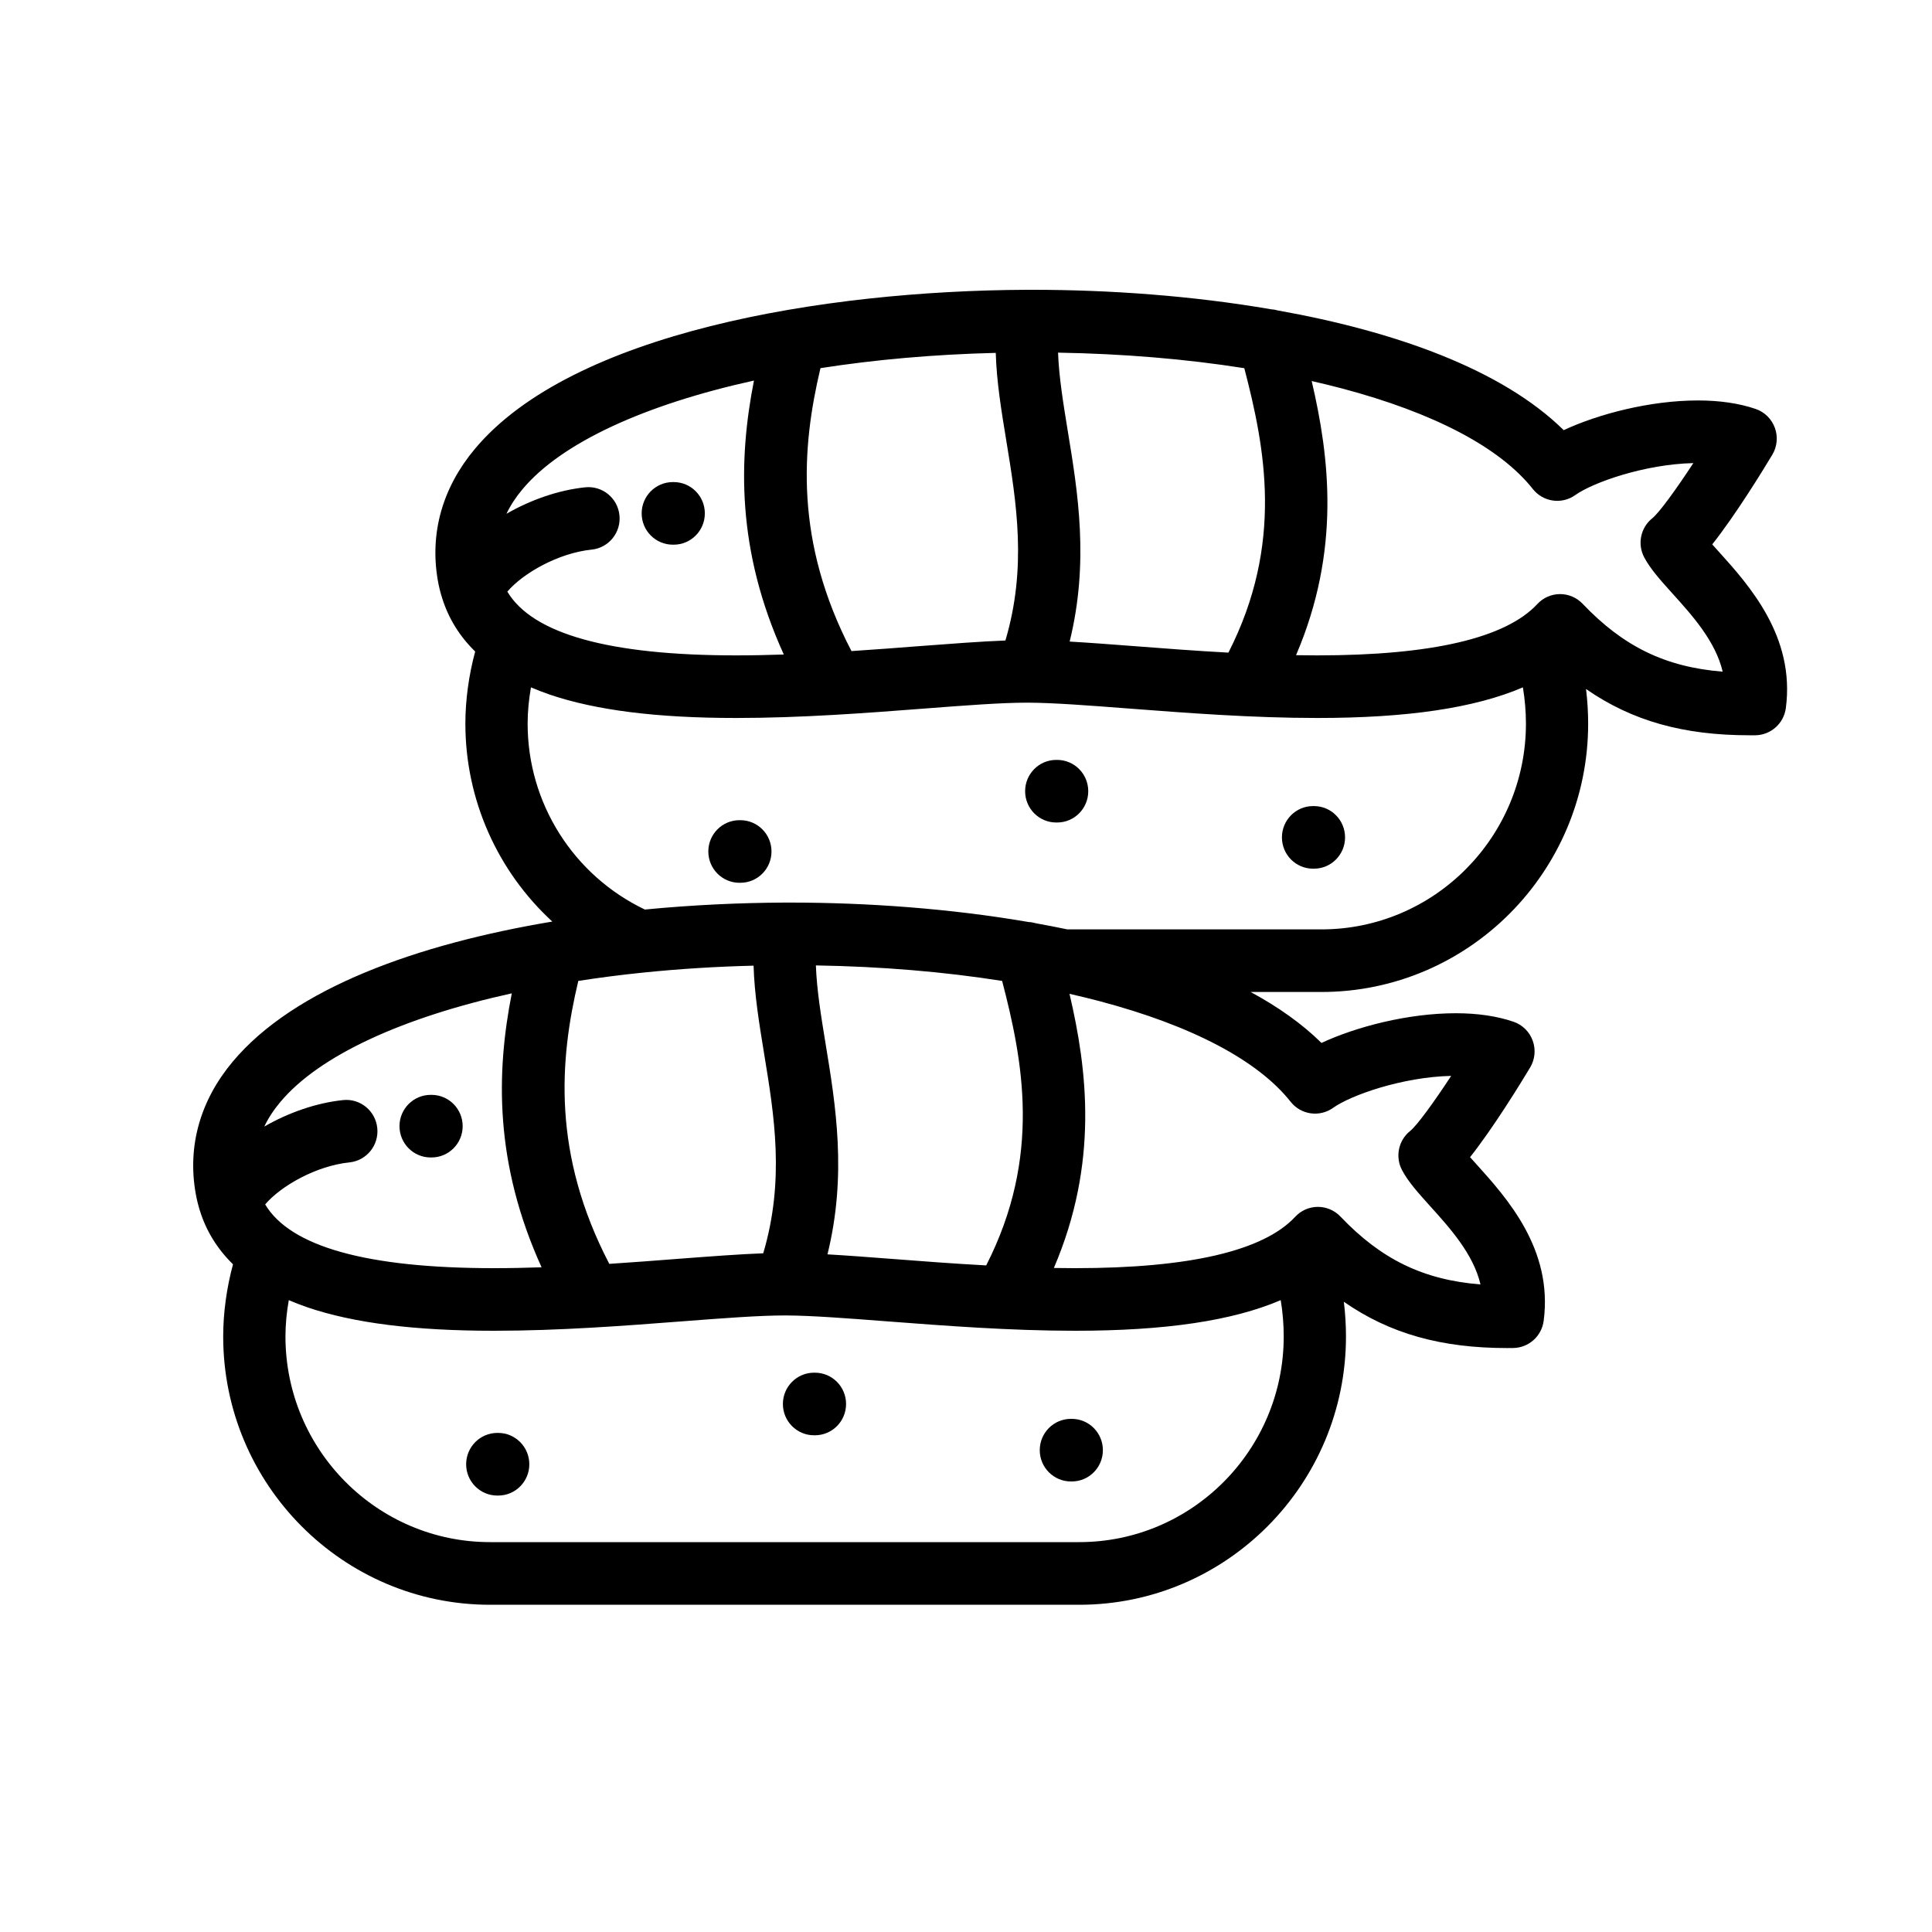 <svg width="150" height="150" viewBox="0 0 150 150" xmlns="http://www.w3.org/2000/svg"><rect width="150" height="150" fill="none" /><g transform="translate(0, 0) scale(3.75)">
<path d="M8.934 22.668H8.916C8.56 22.668 8.271 22.958 8.271 23.316C8.271 23.674 8.56 23.964 8.916 23.964H8.934C9.29 23.964 9.579 23.674 9.579 23.316C9.579 22.958 9.29 22.668 8.934 22.668Z" fill="black"/>
<path d="M10.314 29.667H10.296C9.94 29.667 9.651 29.958 9.651 30.316C9.651 30.674 9.94 30.964 10.296 30.964H10.314C10.67 30.964 10.959 30.674 10.959 30.316C10.959 29.958 10.67 29.667 10.314 29.667Z" fill="black"/>
<path d="M22.19 29.376H22.172C21.816 29.376 21.527 29.666 21.527 30.024C21.527 30.382 21.816 30.672 22.172 30.672H22.19C22.546 30.672 22.834 30.382 22.834 30.024C22.834 29.666 22.546 29.376 22.19 29.376Z" fill="black"/>
<path d="M16.872 28.42H16.854C16.498 28.42 16.209 28.71 16.209 29.068C16.209 29.426 16.498 29.716 16.854 29.716H16.872C17.228 29.716 17.517 29.426 17.517 29.068C17.517 28.71 17.228 28.42 16.872 28.42Z" fill="black"/>
<path d="M35.577 11.412C35.535 11.366 35.492 11.318 35.45 11.271C35.931 10.664 36.493 9.749 36.693 9.416C36.794 9.248 36.814 9.043 36.747 8.859C36.68 8.674 36.534 8.53 36.349 8.467C36.007 8.35 35.605 8.291 35.154 8.291C34.164 8.291 33.092 8.571 32.375 8.906C31.095 7.645 28.878 6.86 26.458 6.428C26.411 6.414 26.363 6.406 26.314 6.403C24.682 6.122 22.966 6 21.386 6C21.358 6 21.331 6 21.303 6C21.289 6 21.275 6 21.261 6C17.028 6.017 11.841 6.89 9.83 9.296C9.159 10.098 8.895 11.038 9.064 12.014C9.086 12.142 9.117 12.266 9.155 12.385V12.385C9.287 12.806 9.516 13.174 9.838 13.489C9.706 13.977 9.635 14.494 9.635 14.983C9.635 16.569 10.308 18.045 11.435 19.08C8.653 19.545 6.093 20.454 4.816 21.983C4.145 22.785 3.88 23.725 4.05 24.701C4.072 24.829 4.103 24.952 4.14 25.072C4.141 25.072 4.141 25.072 4.141 25.073C4.273 25.493 4.502 25.861 4.824 26.176C4.692 26.664 4.621 27.181 4.621 27.67C4.621 30.733 7.099 33.225 10.145 33.225H22.344C25.39 33.225 27.867 30.733 27.867 27.67C27.867 27.432 27.852 27.191 27.823 26.952C28.777 27.615 29.844 27.91 31.204 27.91C31.245 27.91 31.287 27.91 31.329 27.909C31.649 27.905 31.918 27.666 31.96 27.347C32.156 25.864 31.197 24.802 30.563 24.099C30.521 24.052 30.478 24.005 30.436 23.958C30.917 23.351 31.479 22.436 31.679 22.103C31.78 21.935 31.8 21.73 31.733 21.546C31.666 21.361 31.52 21.217 31.335 21.154C30.993 21.037 30.591 20.978 30.14 20.978C29.15 20.978 28.078 21.258 27.36 21.593C26.957 21.195 26.46 20.845 25.893 20.538H27.358C30.404 20.538 32.881 18.046 32.881 14.983C32.881 14.745 32.866 14.504 32.837 14.265C33.791 14.928 34.858 15.223 36.218 15.223C36.259 15.223 36.301 15.223 36.343 15.223C36.663 15.218 36.932 14.979 36.974 14.66C37.17 13.177 36.211 12.115 35.577 11.412ZM25.762 7.623C26.191 9.27 26.584 11.255 25.433 13.512C24.756 13.475 24.095 13.425 23.477 13.377C22.993 13.34 22.546 13.306 22.146 13.283C22.552 11.634 22.317 10.199 22.105 8.911C22.013 8.345 21.924 7.803 21.906 7.301C23.258 7.324 24.559 7.433 25.762 7.623ZM16.987 7.622C18.116 7.446 19.339 7.337 20.616 7.306C20.633 7.897 20.731 8.497 20.834 9.122C21.046 10.415 21.264 11.748 20.816 13.261C20.314 13.28 19.712 13.326 19.039 13.377C18.588 13.412 18.115 13.448 17.629 13.48C16.446 11.21 16.596 9.263 16.987 7.622ZM10.504 12.249C10.828 11.868 11.559 11.45 12.25 11.379C12.604 11.343 12.862 11.024 12.825 10.668C12.789 10.312 12.472 10.053 12.118 10.089C11.56 10.147 10.985 10.35 10.486 10.637C10.568 10.464 10.678 10.296 10.817 10.13C11.626 9.162 13.359 8.375 15.61 7.879C15.289 9.509 15.246 11.393 16.228 13.551C15.899 13.562 15.57 13.569 15.242 13.569C12.614 13.569 11.026 13.125 10.504 12.249ZM5.49 24.936C5.814 24.555 6.545 24.137 7.236 24.066C7.59 24.029 7.848 23.711 7.811 23.355C7.775 22.999 7.458 22.739 7.104 22.776C6.546 22.834 5.971 23.037 5.472 23.324C5.554 23.151 5.664 22.982 5.803 22.817C6.612 21.849 8.345 21.062 10.596 20.566C10.274 22.196 10.232 24.08 11.213 26.238C10.885 26.249 10.556 26.256 10.228 26.256C7.6 26.256 6.012 25.812 5.49 24.936ZM22.344 31.928H10.145C7.81 31.928 5.91 30.018 5.91 27.67C5.91 27.428 5.934 27.172 5.979 26.918C6.101 26.97 6.228 27.02 6.362 27.066C7.323 27.393 8.587 27.552 10.228 27.552C11.574 27.552 12.928 27.449 14.122 27.357C14.98 27.291 15.722 27.235 16.244 27.235C16.251 27.235 16.259 27.235 16.266 27.235C16.267 27.235 16.268 27.235 16.269 27.235C16.27 27.235 16.27 27.235 16.271 27.235C16.792 27.237 17.522 27.292 18.365 27.357C19.559 27.448 20.913 27.552 22.258 27.552C24.12 27.552 25.515 27.347 26.516 26.918C26.557 27.166 26.578 27.422 26.578 27.67C26.578 30.018 24.679 31.928 22.344 31.928ZM11.973 20.309C12.408 20.241 12.858 20.183 13.319 20.136C13.325 20.135 13.332 20.135 13.339 20.134C14.067 20.06 14.825 20.012 15.602 19.993C15.619 20.584 15.717 21.184 15.819 21.809C16.032 23.102 16.25 24.435 15.802 25.948C15.3 25.967 14.697 26.013 14.024 26.064C13.574 26.099 13.101 26.135 12.615 26.167C11.432 23.897 11.582 21.95 11.973 20.309ZM17.091 21.598C16.998 21.032 16.91 20.49 16.892 19.988C18.244 20.01 19.545 20.119 20.748 20.309C21.177 21.957 21.57 23.942 20.418 26.199C19.741 26.162 19.081 26.112 18.463 26.064C17.979 26.027 17.532 25.993 17.132 25.97C17.538 24.321 17.303 22.886 17.091 21.598ZM26.722 22.812C26.935 23.081 27.32 23.136 27.6 22.937C27.968 22.674 29.035 22.298 30.045 22.275C29.685 22.823 29.339 23.301 29.194 23.417C28.952 23.611 28.882 23.952 29.028 24.227C29.155 24.468 29.365 24.7 29.608 24.97C30.018 25.424 30.505 25.963 30.652 26.593C29.46 26.497 28.593 26.07 27.752 25.187C27.63 25.059 27.462 24.987 27.286 24.987C27.285 24.987 27.283 24.987 27.282 24.987C27.105 24.988 26.936 25.062 26.815 25.193C26.16 25.898 24.626 26.256 22.257 26.256C22.112 26.256 21.965 26.254 21.819 26.252C22.749 24.082 22.512 22.151 22.143 20.576C22.353 20.624 22.559 20.674 22.761 20.727C24.674 21.233 26.044 21.954 26.722 22.812ZM27.358 19.242H22.098C21.882 19.197 21.664 19.154 21.445 19.115C21.397 19.101 21.349 19.092 21.299 19.09C19.667 18.809 17.951 18.687 16.371 18.687C16.344 18.687 16.316 18.687 16.289 18.687C16.275 18.687 16.261 18.687 16.247 18.687C15.313 18.691 14.333 18.736 13.351 18.831C11.871 18.123 10.924 16.63 10.924 14.983C10.924 14.741 10.948 14.485 10.993 14.231C11.115 14.283 11.242 14.333 11.376 14.379C12.337 14.706 13.601 14.865 15.242 14.865C16.588 14.865 17.942 14.762 19.137 14.67C19.994 14.604 20.736 14.548 21.258 14.548C21.265 14.548 21.273 14.548 21.28 14.548C21.281 14.548 21.282 14.548 21.283 14.548C21.284 14.548 21.284 14.548 21.285 14.548C21.806 14.55 22.536 14.605 23.379 14.67C24.573 14.761 25.927 14.865 27.272 14.865C29.134 14.865 30.529 14.66 31.53 14.231C31.571 14.479 31.593 14.735 31.593 14.983C31.592 17.331 29.693 19.242 27.358 19.242ZM32.766 12.5C32.644 12.372 32.476 12.3 32.3 12.3C32.299 12.3 32.297 12.3 32.296 12.3C32.119 12.301 31.95 12.375 31.829 12.506C31.174 13.211 29.641 13.569 27.272 13.569C27.126 13.569 26.979 13.567 26.833 13.565C27.763 11.395 27.526 9.465 27.157 7.889C27.367 7.937 27.573 7.987 27.775 8.04C29.689 8.546 31.058 9.267 31.736 10.125C31.949 10.394 32.335 10.449 32.614 10.25C32.982 9.988 34.049 9.611 35.059 9.588C34.699 10.136 34.353 10.614 34.209 10.73C33.966 10.924 33.896 11.265 34.042 11.54C34.169 11.78 34.379 12.013 34.622 12.283C35.032 12.737 35.519 13.276 35.666 13.906C34.474 13.81 33.607 13.383 32.766 12.5Z" fill="black"/>
<path d="M13.948 9.981H13.93C13.574 9.981 13.285 10.271 13.285 10.629C13.285 10.987 13.574 11.277 13.93 11.277H13.948C14.304 11.277 14.593 10.987 14.593 10.629C14.593 10.271 14.304 9.981 13.948 9.981Z" fill="black"/>
<path d="M15.328 16.981H15.31C14.954 16.981 14.665 17.271 14.665 17.629C14.665 17.987 14.954 18.277 15.31 18.277H15.328C15.684 18.277 15.973 17.987 15.973 17.629C15.973 17.271 15.684 16.981 15.328 16.981Z" fill="black"/>
<path d="M27.204 16.689H27.185C26.829 16.689 26.541 16.979 26.541 17.337C26.541 17.695 26.829 17.985 27.185 17.985H27.204C27.56 17.985 27.848 17.695 27.848 17.337C27.848 16.979 27.56 16.689 27.204 16.689Z" fill="black"/>
<path d="M21.887 15.733H21.868C21.512 15.733 21.224 16.023 21.224 16.381C21.224 16.739 21.512 17.029 21.868 17.029H21.887C22.243 17.029 22.531 16.739 22.531 16.381C22.531 16.023 22.243 15.733 21.887 15.733Z" fill="black"/>
</g></svg>
